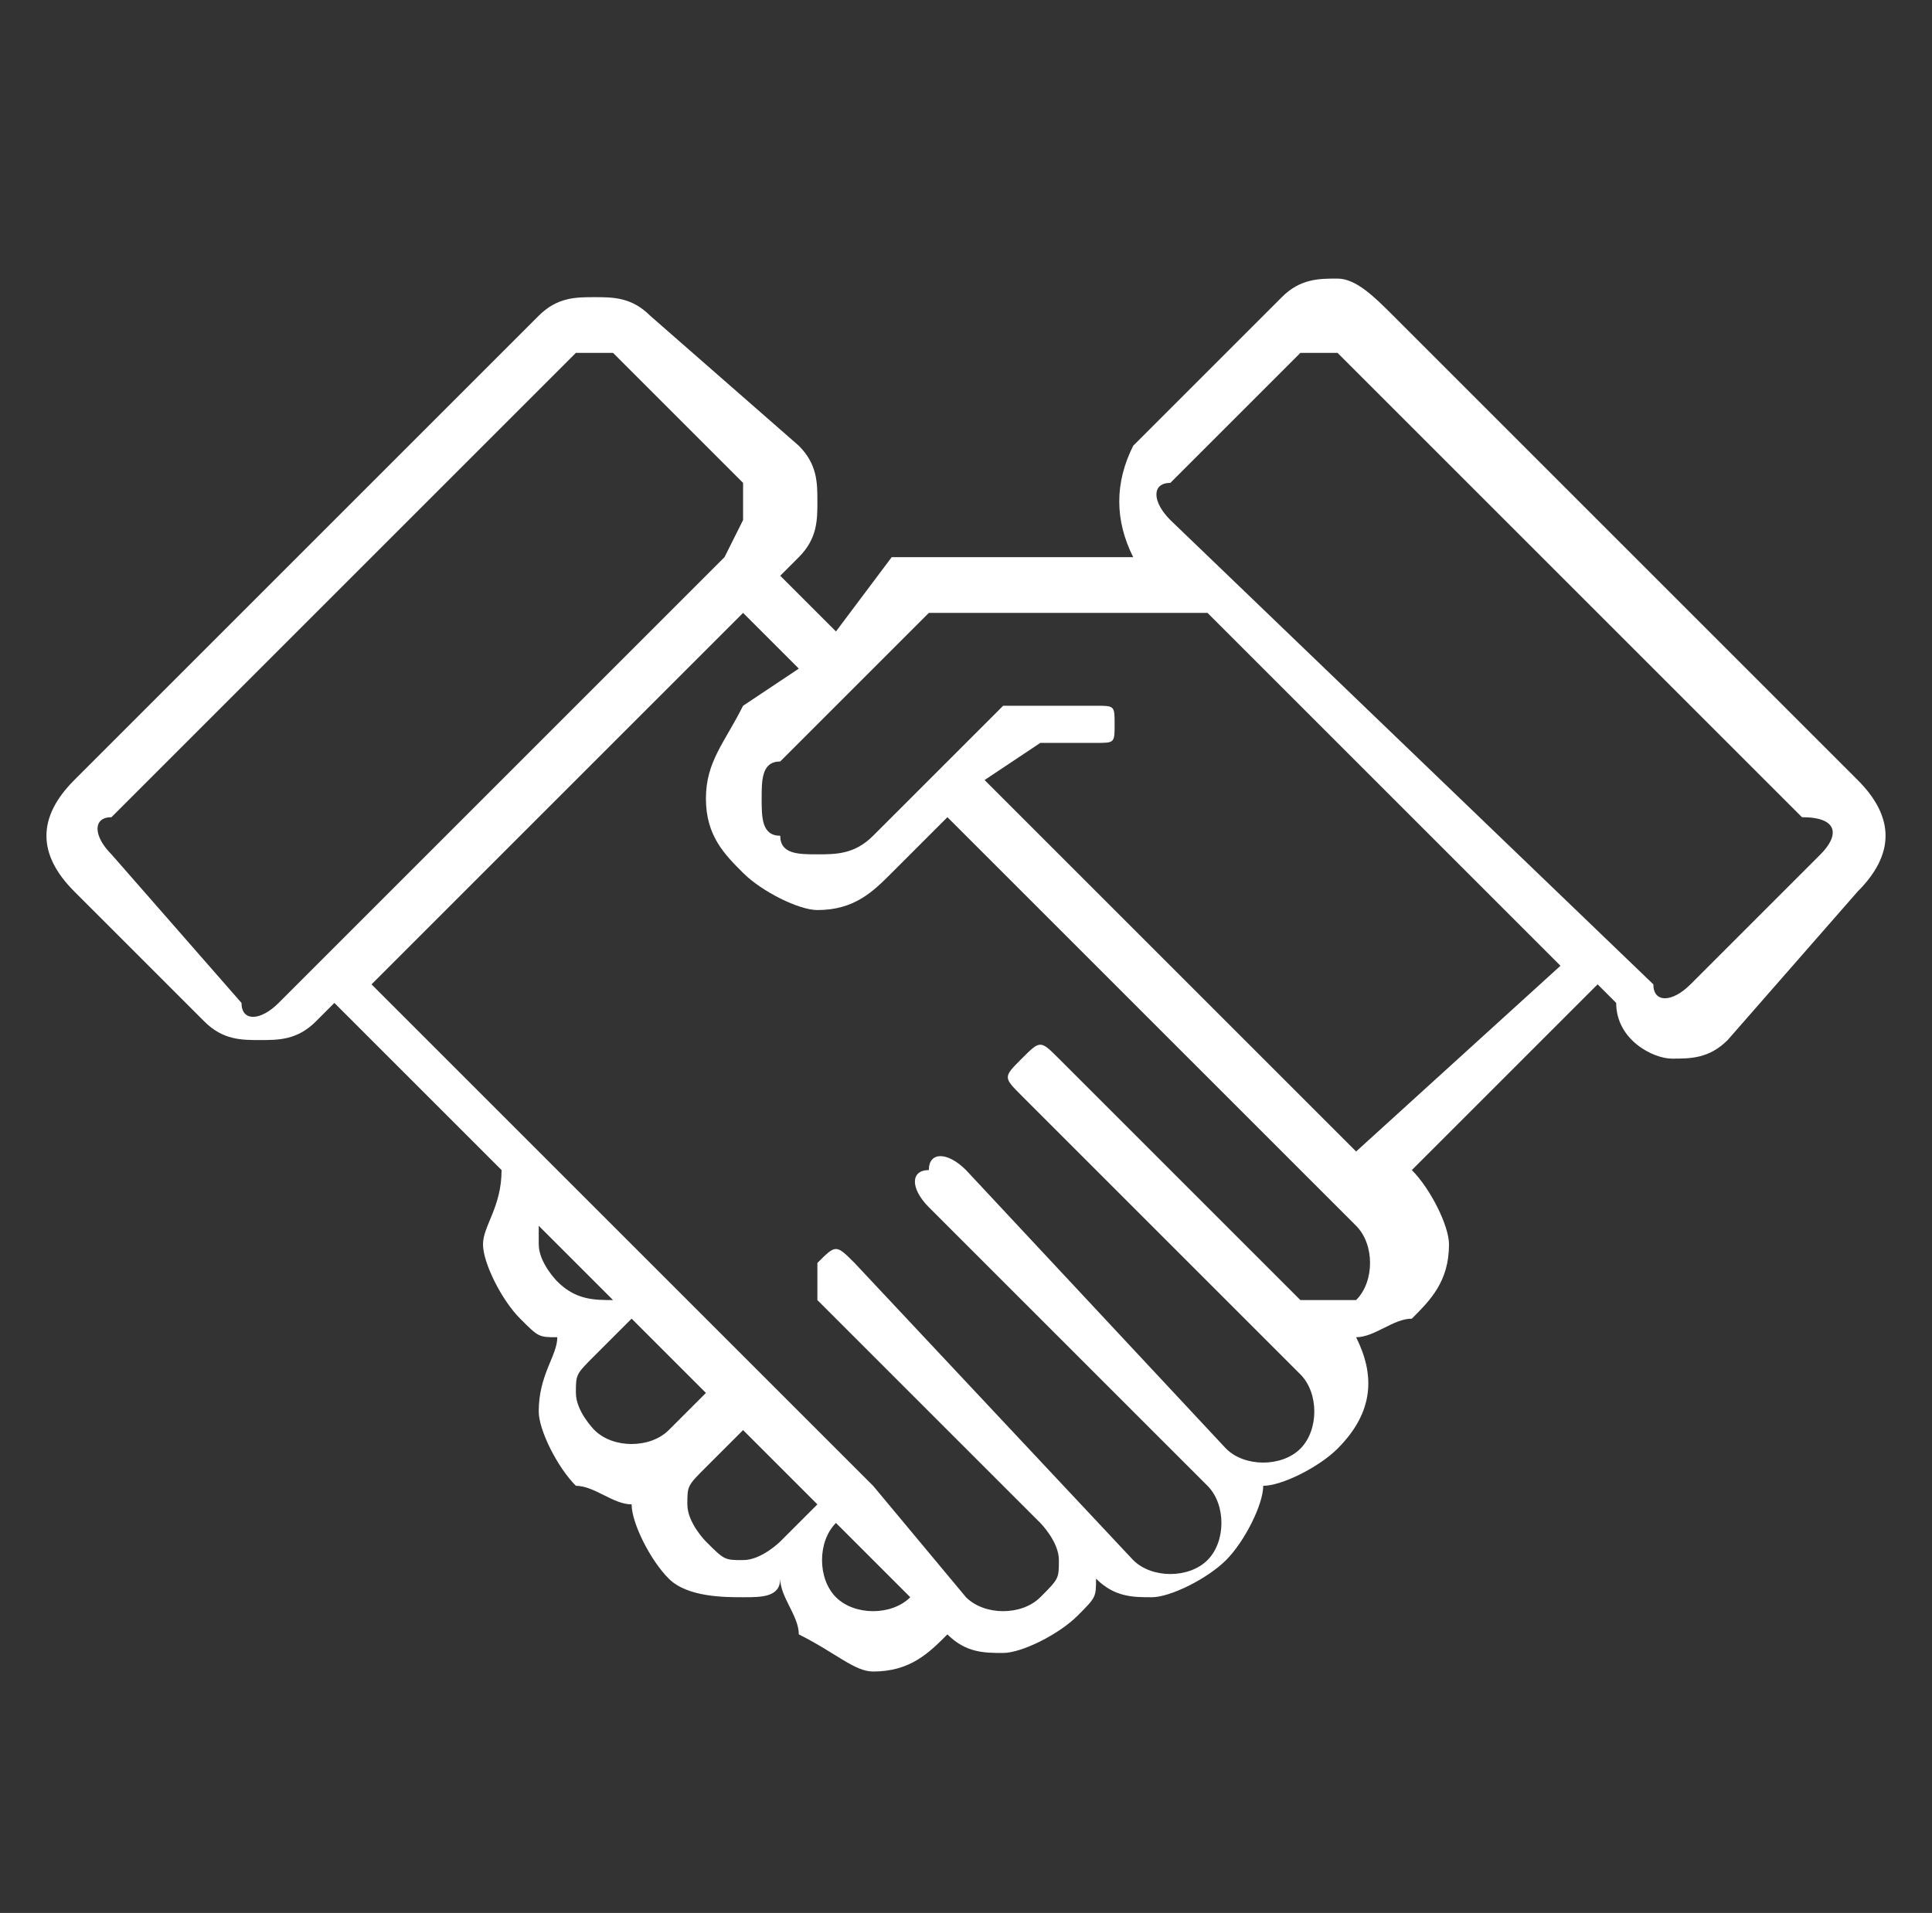 <?xml version="1.0" encoding="utf-8"?>
<!-- Generator: Adobe Illustrator 22.1.0, SVG Export Plug-In . SVG Version: 6.00 Build 0)  -->
<svg version="1.1" id="Layer_2_1_" xmlns="http://www.w3.org/2000/svg" xmlns:xlink="http://www.w3.org/1999/xlink" x="0px" y="0px"
	 viewBox="0 0 10.4 10.3" style="enable-background:new 0 0 10.4 10.3;" xml:space="preserve">
<rect x="0" y="0" width="10.4" height="10.3" fill="#333333" stroke="none"/>
<style type="text/css">
	.st0{fill:#FFFFFF;}
</style>
<g>
	<path class="st0" d="M7.5,1.7C7.4,1.6,7.3,1.5,7.2,1.5c-0.1,0-0.2,0-0.3,0.1L6.1,2.4C6,2.6,6,2.8,6.1,3l0,0H4.9c0,0-0.1,0-0.1,0
		L4.5,3.4L4.2,3.1L4.3,3c0.1-0.1,0.1-0.2,0.1-0.3s0-0.2-0.1-0.3L3.5,1.7C3.4,1.6,3.3,1.6,3.2,1.6S3,1.6,2.9,1.7L0.4,4.2
		c-0.2,0.2-0.2,0.4,0,0.6l0.7,0.7c0.1,0.1,0.2,0.1,0.3,0.1c0.1,0,0.2,0,0.3-0.1l0.1-0.1l0.9,0.9C2.7,6.5,2.6,6.6,2.6,6.7
		c0,0.1,0.1,0.3,0.2,0.4C2.9,7.2,2.9,7.2,3,7.2C3,7.3,2.9,7.4,2.9,7.6c0,0.1,0.1,0.3,0.2,0.4C3.2,8,3.3,8.1,3.4,8.1c0,0,0,0,0,0
		c0,0,0,0,0,0c0,0.1,0.1,0.3,0.2,0.4C3.7,8.6,3.9,8.6,4,8.6l0,0c0.1,0,0.2,0,0.2-0.1c0,0.1,0.1,0.2,0.1,0.3C4.5,8.9,4.6,9,4.7,9
		C4.9,9,5,8.9,5.1,8.8l0,0c0.1,0.1,0.2,0.1,0.3,0.1c0.1,0,0.3-0.1,0.4-0.2c0.1-0.1,0.1-0.1,0.1-0.2C6,8.6,6.1,8.6,6.2,8.6
		c0.1,0,0.3-0.1,0.4-0.2c0.1-0.1,0.2-0.3,0.2-0.4c0,0,0,0,0,0c0.1,0,0.3-0.1,0.4-0.2c0.2-0.2,0.2-0.4,0.1-0.6c0.1,0,0.2-0.1,0.3-0.1
		c0.1-0.1,0.2-0.2,0.2-0.4c0-0.1-0.1-0.3-0.2-0.4l1-1l0.1,0.1C8.7,5.6,8.9,5.7,9,5.7c0.1,0,0.2,0,0.3-0.1L10,4.8
		c0.2-0.2,0.2-0.4,0-0.6L7.5,1.7z M1.7,5.2L1.7,5.2C1.7,5.2,1.7,5.2,1.7,5.2L1.5,5.4c-0.1,0.1-0.2,0.1-0.2,0L0.6,4.6
		c-0.1-0.1-0.1-0.2,0-0.2l2.5-2.5c0,0,0.1,0,0.1,0s0.1,0,0.1,0l0.7,0.7c0,0,0,0.1,0,0.1c0,0,0,0.1,0,0.1L3.9,3v0c0,0,0,0,0,0
		L1.7,5.2z M3,6.9c0,0-0.1-0.1-0.1-0.2c0,0,0-0.1,0-0.1L3.3,7C3.2,7,3.1,7,3,6.9z M3.6,7.7c-0.1,0.1-0.3,0.1-0.4,0
		c0,0-0.1-0.1-0.1-0.2c0-0.1,0-0.1,0.1-0.2l0,0l0.2-0.2l0.4,0.4L3.6,7.7L3.6,7.7z M4.2,8.3L4.2,8.3c0,0-0.1,0.1-0.2,0.1l0,0
		c-0.1,0-0.1,0-0.2-0.1c0,0-0.1-0.1-0.1-0.2c0-0.1,0-0.1,0.1-0.2l0,0l0,0L4,7.7l0.4,0.4L4.2,8.3z M4.9,8.6c-0.1,0.1-0.3,0.1-0.4,0
		c-0.1-0.1-0.1-0.3,0-0.4c0,0,0,0,0,0l0,0L4.9,8.6L4.9,8.6z M7.3,7C7.3,7,7.2,7,7.2,7l0,0C7.1,7,7,7,7,7c0,0,0,0,0,0L5.7,5.7
		c-0.1-0.1-0.1-0.1-0.2,0c-0.1,0.1-0.1,0.1,0,0.2L7,7.4c0.1,0.1,0.1,0.3,0,0.4c-0.1,0.1-0.3,0.1-0.4,0l0,0v0L5.2,6.3
		C5.1,6.2,5,6.2,5,6.3C4.9,6.3,4.9,6.4,5,6.5l1.5,1.5c0.1,0.1,0.1,0.3,0,0.4c-0.1,0.1-0.3,0.1-0.4,0L4.6,6.8c-0.1-0.1-0.1-0.1-0.2,0
		C4.4,6.9,4.4,7,4.4,7l1.2,1.2c0,0,0,0,0,0c0,0,0.1,0.1,0.1,0.2s0,0.1-0.1,0.2c-0.1,0.1-0.3,0.1-0.4,0l0,0h0l0,0L4.7,8l0,0l0,0
		L4.1,7.4c0,0,0,0,0,0h0L3.6,6.9l0,0l0,0L2,5.3l2-2l0.3,0.3L4,3.8C3.9,4,3.8,4.1,3.8,4.3c0,0.2,0.1,0.3,0.2,0.4
		c0.1,0.1,0.3,0.2,0.4,0.2l0,0c0.2,0,0.3-0.1,0.4-0.2l0.3-0.3l2.1,2.1l0,0l0,0l0.1,0.1C7.4,6.7,7.4,6.9,7.3,7z M7.3,6.2l-2-2L5.6,4
		h0.3l0,0C6,4,6,4,6,3.9C6,3.8,6,3.8,5.9,3.8H5.5l0,0c0,0-0.1,0-0.1,0L4.7,4.5C4.6,4.6,4.5,4.6,4.4,4.6l0,0c-0.1,0-0.2,0-0.2-0.1
		C4.1,4.5,4.1,4.4,4.1,4.3c0-0.1,0-0.2,0.1-0.2l0.4-0.4l0,0l0,0l0.4-0.4h1.5l1.9,1.9L7.3,6.2z M9.8,4.6L9.1,5.3
		C9,5.4,8.9,5.4,8.9,5.3L6.3,2.8c-0.1-0.1-0.1-0.2,0-0.2l0.7-0.7c0,0,0.1,0,0.1,0c0,0,0.1,0,0.1,0l2.5,2.5C9.9,4.4,9.9,4.5,9.8,4.6z
		"/>
</g>
</svg>
